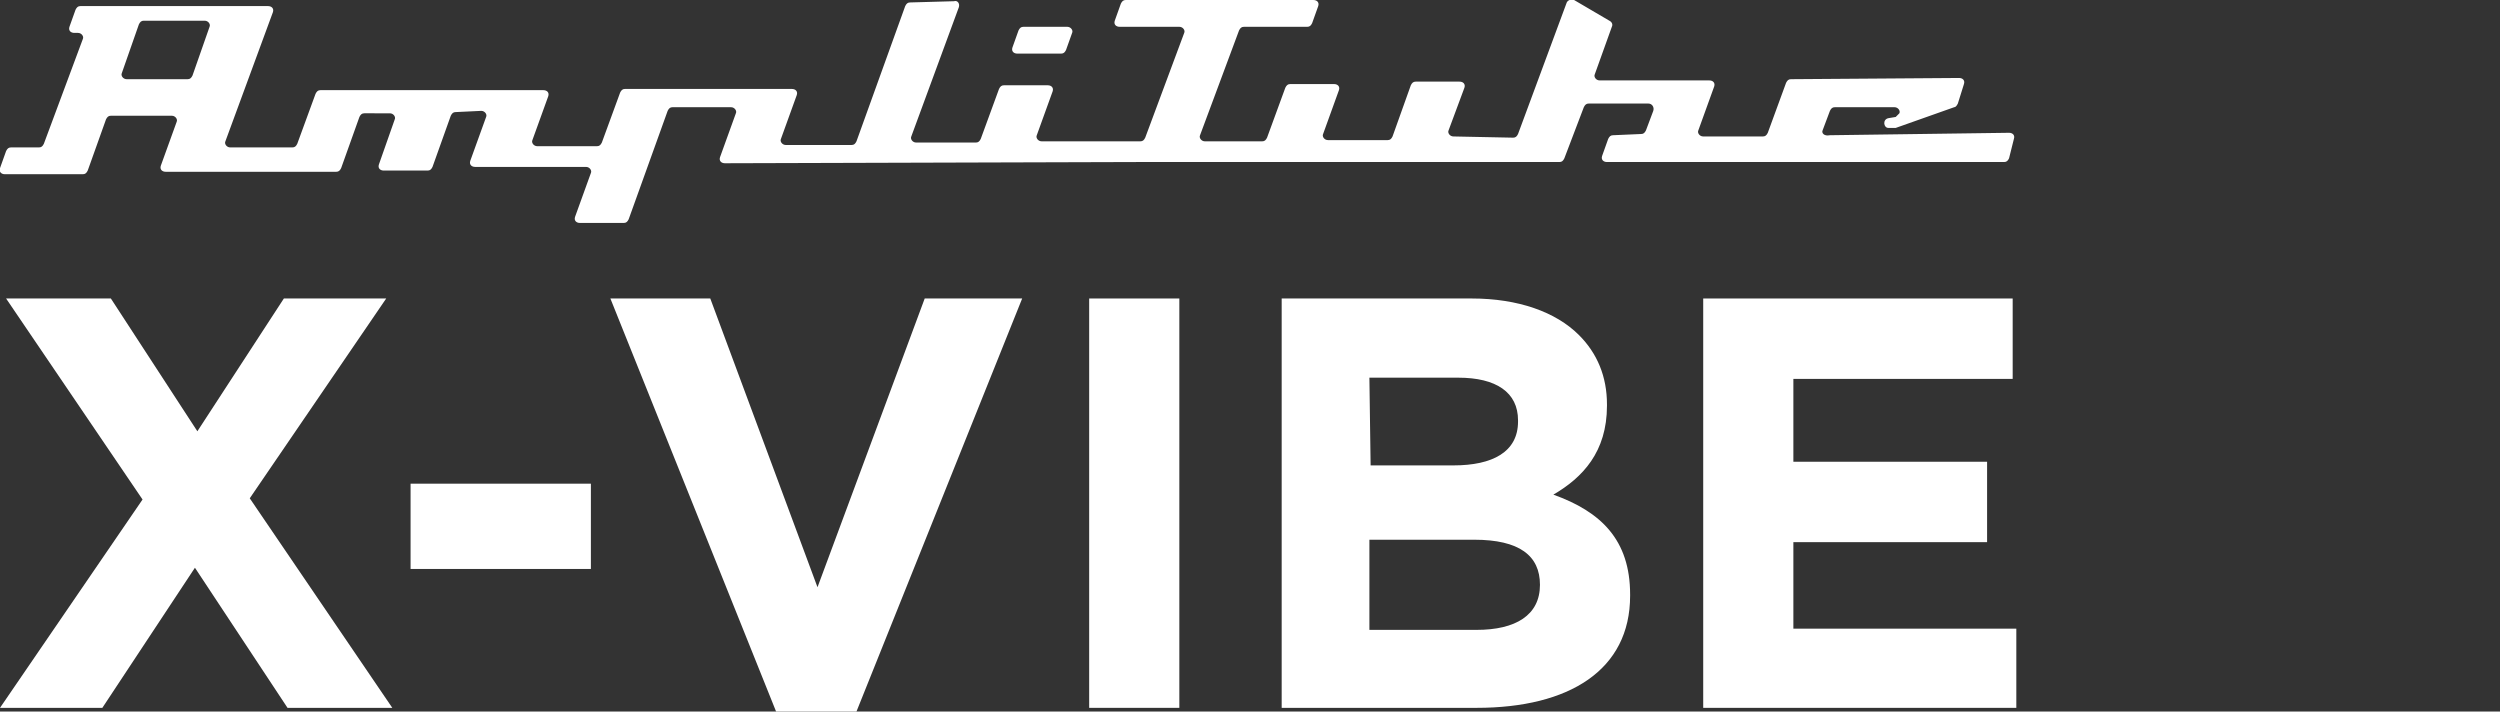 <?xml version="1.0" encoding="utf-8"?>
<!-- Generator: Adobe Illustrator 25.3.1, SVG Export Plug-In . SVG Version: 6.00 Build 0)  -->
<svg version="1.1" id="Livello_1" xmlns="http://www.w3.org/2000/svg" xmlns:xlink="http://www.w3.org/1999/xlink" x="0px" y="0px"
	 viewBox="0 0 205.2 58.4" style="enable-background:new 0 0 205.2 58.4;" xml:space="preserve">
<rect x="0" y="0" width="205.2" height="58.4" fill="#333333" stroke="none"/>
<style type="text/css">
	.st0{fill:#FFFFFF;}
</style>
<g id="Livello_1_1_">
	<path class="st0" d="M87.6,2.2H84c-0.2,0-0.3,0.1-0.4,0.3l-0.5,1.4c-0.1,0.3,0.1,0.5,0.4,0.5h3.6c0.2,0,0.3-0.1,0.4-0.3L88,2.7
		C88.1,2.5,87.9,2.2,87.6,2.2"/>
	<path class="st0" d="M149.6,10.7l0.6-1.6c0.1-0.2,0.2-0.3,0.4-0.3h4.9c0.3,0,0.5,0.3,0.4,0.5c-0.1,0.1-0.2,0.2-0.3,0.3L155,9.7
		c-0.5,0.1-0.4,0.8,0,0.8h0.4c0.1,0,0.1,0,0.2,0l4.8-1.7c0.1,0,0.2-0.1,0.3-0.3l0.5-1.6c0.1-0.3-0.1-0.5-0.4-0.5L147,6.5
		c-0.2,0-0.3,0.1-0.4,0.3l-1.5,4.1c-0.1,0.2-0.2,0.3-0.4,0.3h-4.9c-0.3,0-0.5-0.3-0.4-0.5l1.3-3.6c0.1-0.3-0.1-0.5-0.4-0.5h-9
		c-0.3,0-0.5-0.3-0.4-0.5l1.4-3.9c0.1-0.2,0-0.4-0.2-0.5L129.2,0c-0.2-0.1-0.5,0-0.6,0.2l-4,10.8c-0.1,0.2-0.2,0.3-0.4,0.3l-4.9-0.1
		c-0.3,0-0.5-0.3-0.4-0.5l1.3-3.5c0.1-0.3-0.1-0.5-0.4-0.5h-3.6c-0.2,0-0.3,0.1-0.4,0.3l-1.5,4.2c-0.1,0.2-0.2,0.3-0.4,0.3H109
		c-0.3,0-0.5-0.3-0.4-0.5l1.3-3.6c0.1-0.3-0.1-0.5-0.4-0.5h-3.6c-0.2,0-0.3,0.1-0.4,0.3l-1.5,4.1c-0.1,0.2-0.2,0.3-0.4,0.3h-4.7
		c-0.3,0-0.5-0.3-0.4-0.5l3.2-8.6c0.1-0.2,0.2-0.3,0.4-0.3h5.2c0.2,0,0.3-0.1,0.4-0.3l0.5-1.4c0.1-0.3-0.1-0.5-0.4-0.5H92.4
		c-0.2,0-0.3,0.1-0.4,0.3l-0.5,1.4c-0.1,0.3,0.1,0.5,0.4,0.5h4.9c0.3,0,0.5,0.3,0.4,0.5L94,11.3c-0.1,0.2-0.2,0.3-0.4,0.3h-8.1
		c-0.3,0-0.5-0.3-0.4-0.5l1.3-3.6C86.5,7.2,86.3,7,86,7h-3.6c-0.2,0-0.3,0.1-0.4,0.3l-1.5,4.1c-0.1,0.2-0.2,0.3-0.4,0.3h-4.9
		c-0.3,0-0.5-0.3-0.4-0.5l3.9-10.6c0.1-0.3-0.1-0.6-0.4-0.5l-3.6,0.1c-0.2,0-0.3,0.1-0.4,0.3l-4,11.1c-0.1,0.2-0.2,0.3-0.4,0.3h-5.4
		c-0.3,0-0.5-0.3-0.4-0.5l1.3-3.6c0.1-0.3-0.1-0.5-0.4-0.5H51.3c-0.2,0-0.3,0.1-0.4,0.3l-1.5,4.1C49.3,11.9,49.2,12,49,12h-4.9
		c-0.3,0-0.5-0.3-0.4-0.5L45,7.9c0.1-0.3-0.1-0.5-0.4-0.5H26.3c-0.2,0-0.3,0.1-0.4,0.3l-1.5,4.1c-0.1,0.2-0.2,0.3-0.4,0.3h-5.1
		c-0.3,0-0.5-0.3-0.4-0.5L22.4,1c0.1-0.3-0.1-0.5-0.4-0.5H6.6c-0.2,0-0.3,0.1-0.4,0.3L5.7,2.2C5.6,2.5,5.8,2.7,6.1,2.7h0.3
		c0.3,0,0.5,0.3,0.4,0.5l-3.2,8.6c-0.1,0.2-0.2,0.3-0.4,0.3H0.9c-0.2,0-0.3,0.1-0.4,0.3L0,13.8c-0.1,0.3,0.1,0.5,0.4,0.5h6.4
		c0.2,0,0.3-0.1,0.4-0.3l1.5-4.2c0.1-0.2,0.2-0.3,0.4-0.3h5c0.3,0,0.5,0.3,0.4,0.5l-1.3,3.6c-0.1,0.3,0.1,0.5,0.4,0.5h14
		c0.2,0,0.3-0.1,0.4-0.3l1.5-4.2c0.1-0.2,0.2-0.3,0.4-0.3H32c0.3,0,0.5,0.3,0.4,0.5l-1.3,3.7C31,13.8,31.2,14,31.5,14h3.6
		c0.2,0,0.3-0.1,0.4-0.3L37,9.5c0.1-0.2,0.2-0.3,0.4-0.3l2.1-0.1c0.3,0,0.5,0.3,0.4,0.5l-1.3,3.6c-0.1,0.3,0.1,0.5,0.4,0.5h3.9h5.2
		c0.3,0,0.5,0.3,0.4,0.5l-1.3,3.6c-0.1,0.3,0.1,0.5,0.4,0.5h3.6c0.2,0,0.3-0.1,0.4-0.3l3.2-8.9c0.1-0.2,0.2-0.3,0.4-0.3H60
		c0.3,0,0.5,0.3,0.4,0.5l-1.3,3.6c-0.1,0.3,0.1,0.5,0.4,0.5l33.8-0.1h10.2h14.7h9.8c0.2,0,0.3-0.1,0.4-0.3l1.6-4.2
		c0.1-0.2,0.2-0.3,0.4-0.3h4.9c0.3,0,0.5,0.3,0.4,0.6l-0.6,1.6c-0.1,0.2-0.2,0.3-0.4,0.3l-2.3,0.1c-0.2,0-0.3,0.1-0.4,0.3l-0.5,1.4
		c-0.1,0.3,0.1,0.5,0.4,0.5h6.7h25.9c0.2,0,0.3-0.1,0.4-0.3l0.4-1.6c0.1-0.3-0.1-0.5-0.4-0.5l-14.7,0.2
		C149.7,11.2,149.5,10.9,149.6,10.7 M15.4,6.5h-5C10.1,6.5,9.9,6.2,10,6l1.4-4c0.1-0.2,0.2-0.3,0.4-0.3h5c0.3,0,0.5,0.3,0.4,0.5
		l-1.4,4C15.7,6.4,15.6,6.5,15.4,6.5"/>
</g>
<g id="Livello_2_1_">
	<g>
		<path class="st0" d="M127.5,40.6c2.4-1.4,4.4-3.5,4.4-7.3v-0.1c0-2.3-0.8-4.2-2.3-5.7c-1.9-1.9-5-3-8.8-3h-15.6v33.6h16
			c7.6,0,12.6-3.1,12.6-9.2v-0.1C133.8,44.3,131.4,42,127.5,40.6z M112.4,31h7.3c3.1,0,4.9,1.2,4.9,3.5v0.1c0,2.5-2.1,3.6-5.3,3.6
			h-6.8L112.4,31L112.4,31z M126.4,48c0,2.5-2,3.7-5.2,3.7h-8.8v-7.4h8.6C124.7,44.3,126.4,45.6,126.4,48L126.4,48z"/>
		<polygon class="st0" points="23.6,58.1 16,46.6 8.4,58.1 0,58.1 11.7,41 0.5,24.5 9.1,24.5 16.2,35.4 23.3,24.5 31.7,24.5 
			20.5,40.9 32.2,58.1 		"/>
		<rect x="33.7" y="39.7" class="st0" width="14.8" height="7"/>
		<polygon class="st0" points="70.3,58.4 63.7,58.4 50.1,24.5 58.3,24.5 67.1,48.2 75.9,24.5 83.9,24.5 		"/>
		<rect x="89.4" y="24.5" class="st0" width="7.4" height="33.6"/>
		<polygon class="st0" points="165.5,58.1 139.8,58.1 139.8,24.5 165.2,24.5 165.2,31.1 147.2,31.1 147.2,37.9 163.1,37.9 
			163.1,44.5 147.2,44.5 147.2,51.6 165.5,51.6 		"/>
	</g>
</g>
<g id="Livello_3">
</g>
</svg>

